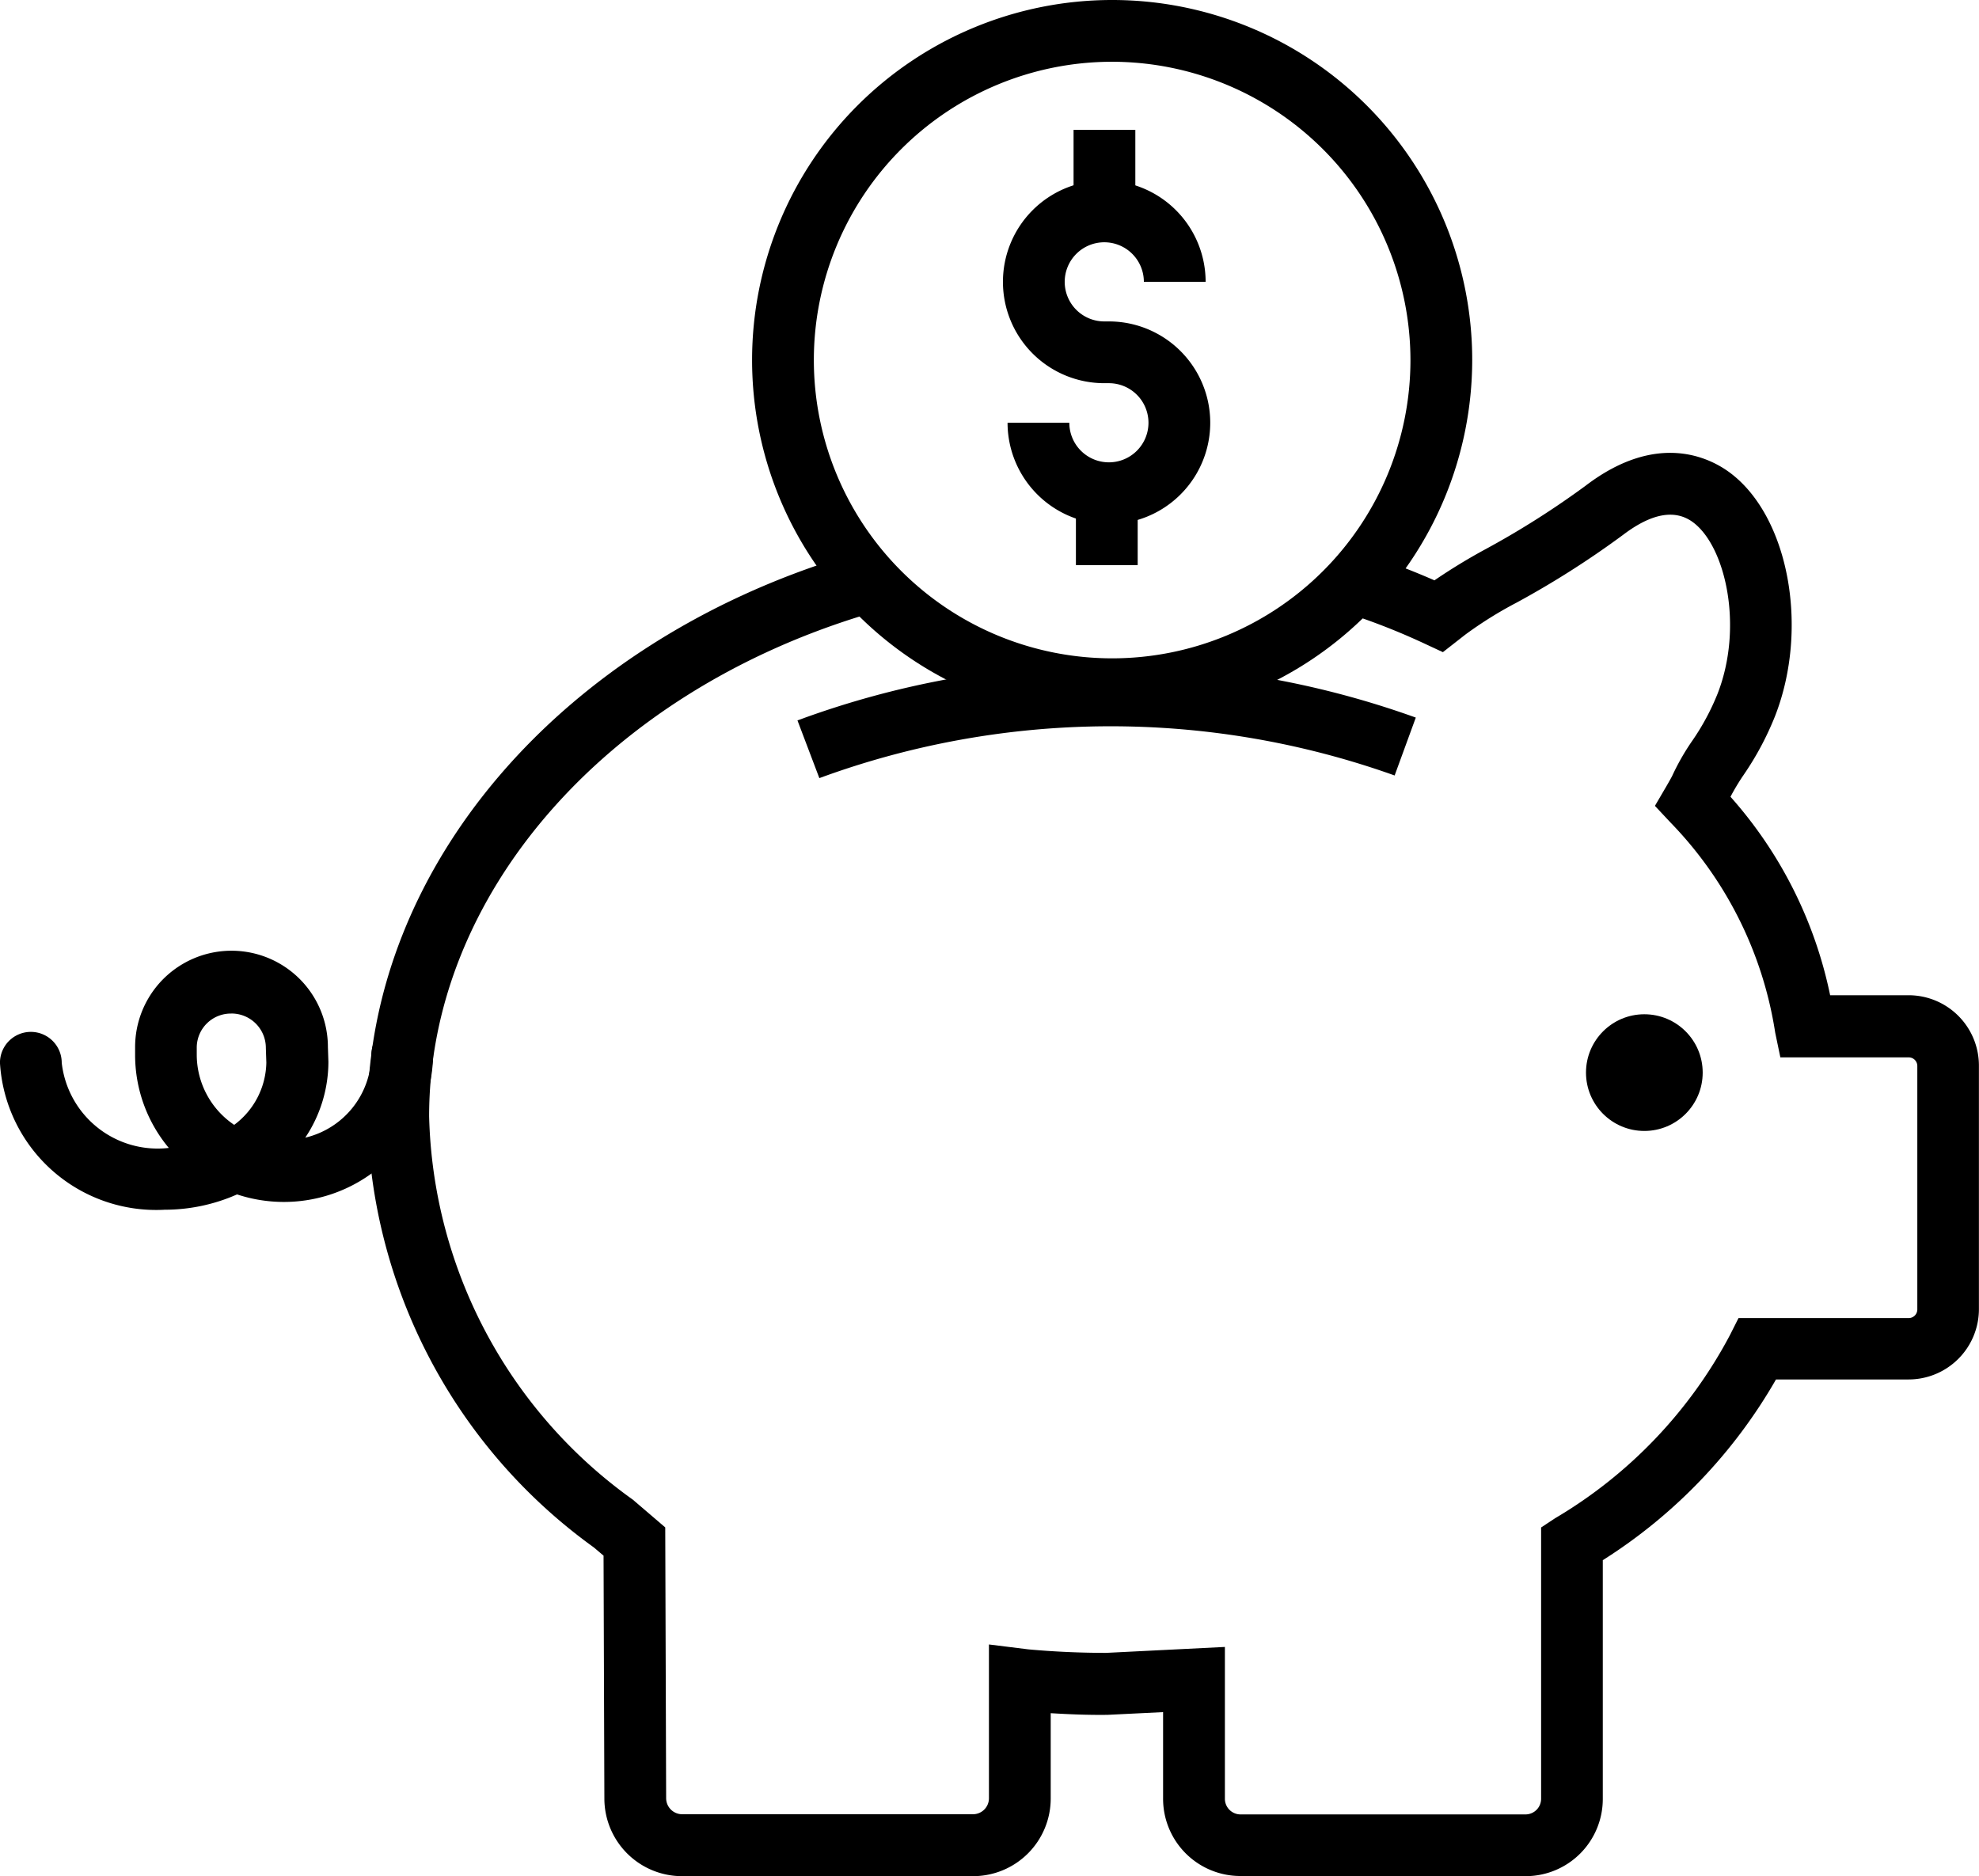 <svg xmlns="http://www.w3.org/2000/svg" width="48.059" height="45.561" viewBox="0 0 48.059 45.561">
  <g id="lenovo-savings-pure-dark" transform="translate(2.991 -0.834)">
    <g id="icon-ui-savings" transform="translate(-2.992 0.834)">
      <g id="lenovo_savings-48px" transform="translate(0.069 -1.22)">
        <g id="Grupo_26412" data-name="Grupo 26412">
          <path id="Trazado_35663" data-name="Trazado 35663" d="M26.866,13.948A2.464,2.464,0,0,1,24.4,11.487h1.5a.961.961,0,1,0,.961-.961h-.112a2.461,2.461,0,1,1,2.461-2.461h-1.5a.961.961,0,1,0-.961.961h.112a2.461,2.461,0,0,1,0,4.922Z"/>
          <rect id="Rectángulo_11179" data-name="Rectángulo 11179" width="1.5" height="1.392" transform="translate(26.003 4.374)"/>
          <rect id="Rectángulo_11180" data-name="Rectángulo 11180" width="1.5" height="1.392" transform="translate(26.06 13.552)"/>
        </g>
        <circle id="Elipse_506" data-name="Elipse 506" cx="1.417" cy="1.417" r="1.417" transform="translate(38.447 25.852)"/>
        <path id="Trazado_35664" data-name="Trazado 35664" d="M36.992,46.78H30.041A1.876,1.876,0,0,1,28.177,44.9v-2.1l-1.344.066c-.469.007-.932-.013-1.385-.04V44.9a1.886,1.886,0,0,1-1.883,1.884H16.492A1.886,1.886,0,0,1,14.609,44.9L14.589,39l-.236-.2a13.228,13.228,0,0,1-5.5-10.472c0-6.024,4.673-11.492,11.629-13.606l.436,1.436C14.6,18.081,10.353,22.972,10.353,28.331a11.791,11.791,0,0,0,4.948,9.31l.786.673.022,6.579a.39.39,0,0,0,.383.387h7.073a.388.388,0,0,0,.383-.384V41.157l.96.119c.611.056,1.254.085,1.888.085l2.882-.144V44.9a.38.38,0,0,0,.364.384h6.951a.38.38,0,0,0,.364-.384l0-6.584.339-.224a11.294,11.294,0,0,0,4.247-4.449l.208-.413h4.136a.209.209,0,0,0,.206-.206V27.105a.209.209,0,0,0-.206-.206h-3.12l-.125-.6a9.373,9.373,0,0,0-2.539-5.1l-.382-.408.282-.482s.1-.172.136-.243a5.711,5.711,0,0,1,.482-.846,5.785,5.785,0,0,0,.622-1.154c.63-1.615.2-3.562-.59-4.157-.437-.33-1.01-.227-1.705.3a22.13,22.13,0,0,1-2.586,1.646,9.66,9.66,0,0,0-1.244.776l-.546.427-.417-.194a16.272,16.272,0,0,0-1.7-.684l.48-1.422c.482.163.954.347,1.432.556a14.03,14.03,0,0,1,1.254-.764,21.051,21.051,0,0,0,2.418-1.535c1.76-1.342,3.045-.662,3.516-.306,1.418,1.069,1.915,3.771,1.084,5.9a7.273,7.273,0,0,1-.763,1.429,5.393,5.393,0,0,0-.32.532,10.409,10.409,0,0,1,2.42,4.82h1.91A1.708,1.708,0,0,1,47.989,27.1v5.915a1.708,1.708,0,0,1-1.706,1.706H43.061a12.6,12.6,0,0,1-4.206,4.389V44.9a1.875,1.875,0,0,1-1.863,1.884Z"/>
        <path id="Trazado_35665" data-name="Trazado 35665" d="M19.829,20.116l-.531-1.4a21.9,21.9,0,0,1,15.016-.069L33.8,20.053a20.5,20.5,0,0,0-13.967.063Z"/>
        <path id="Trazado_35666" data-name="Trazado 35666" d="M3.918,30.6A3.8,3.8,0,0,1-.069,27.03a.75.75,0,0,1,1.5,0,2.344,2.344,0,0,0,2.6,2.068,3.525,3.525,0,0,1-.818-2.259V26.65a2.341,2.341,0,0,1,4.682,0l.012.355a3.319,3.319,0,0,1-.562,1.844,2.085,2.085,0,0,0,1.605-2.01.75.75,0,0,1,1.5,0,3.624,3.624,0,0,1-4.761,3.388,4.336,4.336,0,0,1-1.769.372Zm1.633-4.765a.828.828,0,0,0-.841.814v.189a2.057,2.057,0,0,0,.909,1.7A1.924,1.924,0,0,0,6.4,27.028l-.012-.355a.834.834,0,0,0-.842-.839Z"/>
        <path id="Trazado_35667" data-name="Trazado 35667" d="M26.94,18.708a8.744,8.744,0,1,1,8.744-8.744,8.754,8.754,0,0,1-8.744,8.744Zm0-15.988a7.244,7.244,0,1,0,7.244,7.244A7.253,7.253,0,0,0,26.94,2.72Z"/>
      </g>
    </g>
  </g>
</svg>
